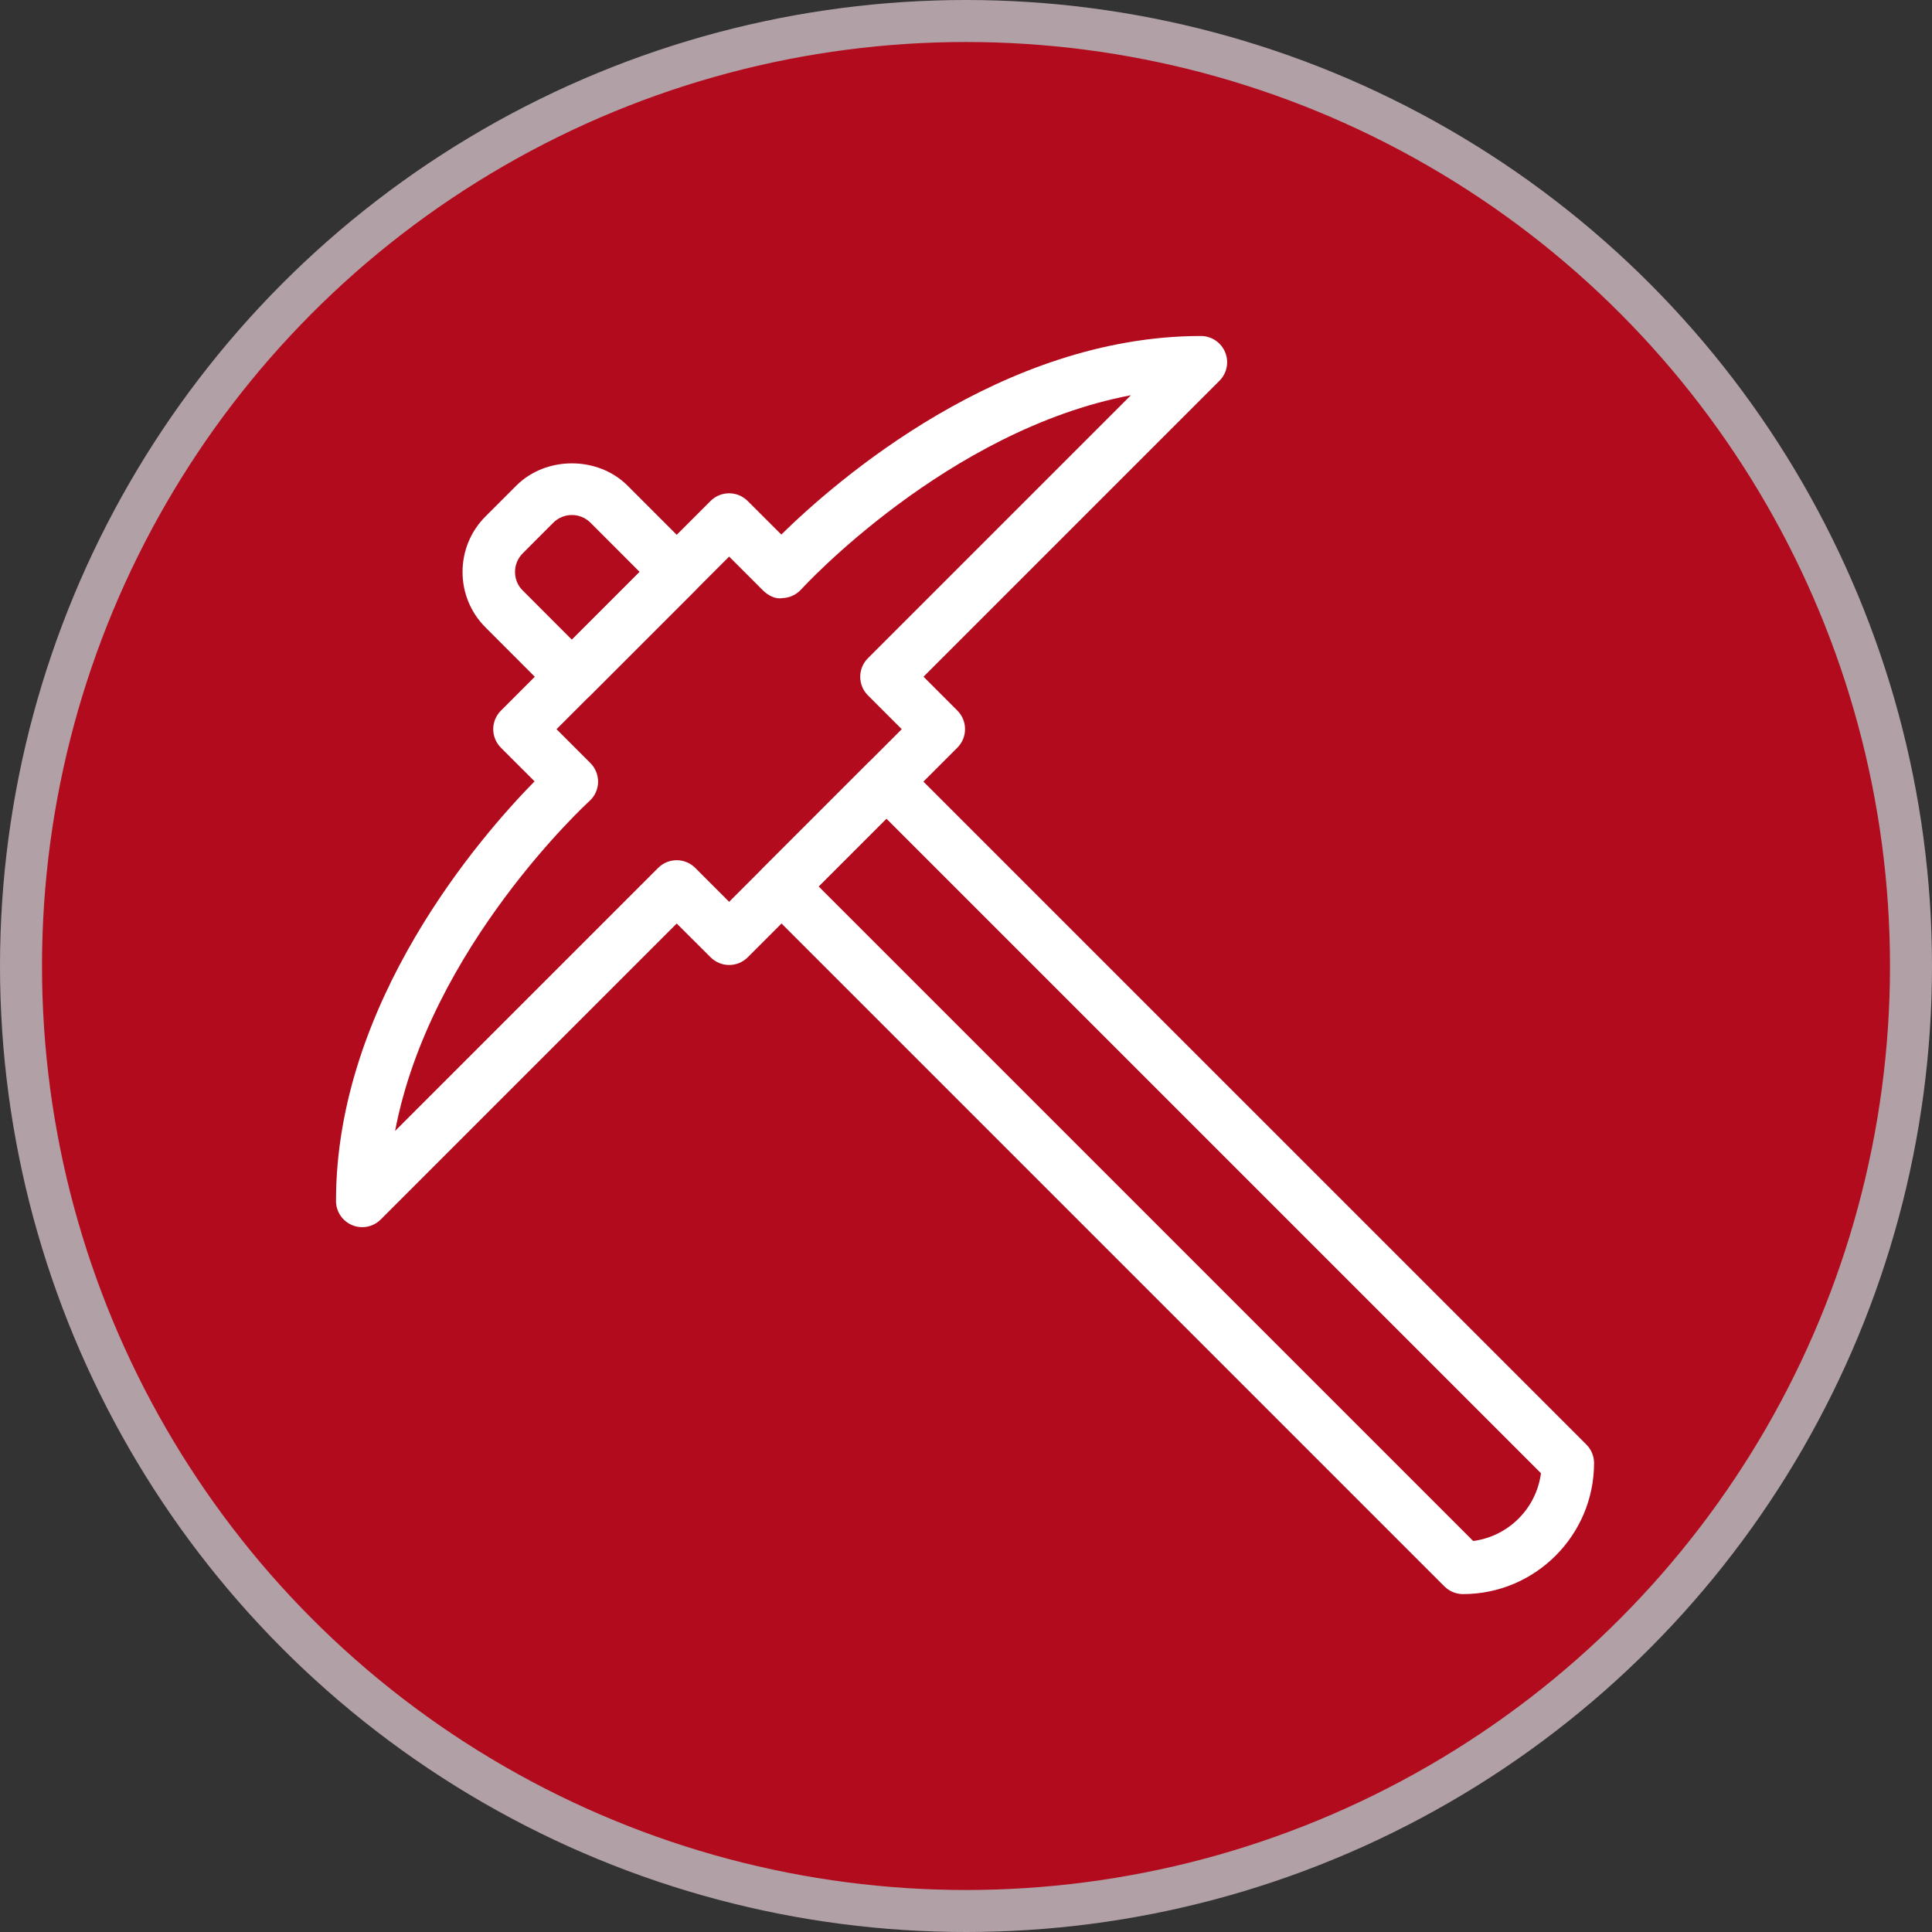 <svg width="138" height="138" viewBox="0 0 138 138" fill="none" xmlns="http://www.w3.org/2000/svg">
<rect x="0" y="0" width="138" height="138" fill="#333333" stroke="none"/>
<circle cx="69" cy="69" r="67.5" fill="#B20B1D" stroke="#B1A1A6" stroke-width="3"/>
<g clip-path="url(#clip0_2511_2202)">
<path d="M104.5 113.864C104.002 113.864 103.527 113.665 103.175 113.317L54.501 64.643C53.771 63.913 53.771 62.726 54.501 61.996L61.989 54.508C62.719 53.777 63.906 53.777 64.636 54.508L113.31 103.182C113.662 103.53 113.861 104.005 113.861 104.503C113.861 109.663 109.66 113.864 104.5 113.864ZM58.473 63.318L105.227 110.071C107.743 109.745 109.742 107.746 110.068 105.23L63.315 58.476L58.473 63.318Z" fill="white"/>
<path d="M25.872 87.655C25.633 87.655 25.389 87.61 25.157 87.512C24.457 87.22 24 86.539 24 85.782C24 71.585 34.323 59.742 38.183 55.81L35.779 53.407C35.049 52.677 35.049 51.49 35.779 50.76L50.756 35.783C51.486 35.053 52.673 35.053 53.403 35.783L55.807 38.183C59.738 34.323 71.577 24 85.779 24C86.535 24 87.22 24.457 87.509 25.157C87.801 25.857 87.64 26.662 87.104 27.198L65.965 48.337L68.383 50.756C69.114 51.486 69.114 52.673 68.383 53.403L53.407 68.38C52.677 69.11 51.49 69.11 50.76 68.38L48.337 65.965L27.198 87.104C26.838 87.464 26.359 87.655 25.872 87.655ZM39.752 52.085L42.17 54.504C42.534 54.867 42.732 55.365 42.721 55.874C42.706 56.391 42.485 56.874 42.103 57.218C41.976 57.334 30.709 67.657 28.223 80.78L47.012 61.992C47.742 61.262 48.929 61.262 49.659 61.992L52.081 64.415L64.411 52.085L61.992 49.666C61.262 48.936 61.262 47.749 61.992 47.019L80.78 28.231C67.657 30.717 57.334 41.98 57.218 42.111C56.87 42.485 56.387 42.71 55.874 42.721C55.395 42.814 54.867 42.537 54.5 42.174L52.081 39.755L39.752 52.085Z" fill="white"/>
<path d="M40.849 50.213C40.37 50.213 39.891 50.03 39.524 49.666L34.687 44.822C33.623 43.762 33.039 42.35 33.039 40.853C33.039 39.355 33.623 37.94 34.687 36.88L36.881 34.686C39 32.567 42.703 32.567 44.822 34.686L49.663 39.527C50.393 40.257 50.393 41.444 49.663 42.174L42.175 49.663C41.808 50.03 41.329 50.213 40.849 50.213ZM40.849 36.787C40.351 36.787 39.88 36.981 39.524 37.333L37.334 39.527C36.982 39.883 36.787 40.351 36.787 40.853C36.787 41.354 36.978 41.822 37.334 42.174L40.849 45.694L45.691 40.853L42.175 37.333C41.819 36.981 41.347 36.787 40.849 36.787Z" fill="white"/>
</g>
<defs>
<clipPath id="clip0_2511_2202">
<rect width="89.86" height="89.86" fill="white" transform="translate(24 24)"/>
</clipPath>
</defs>
</svg>
